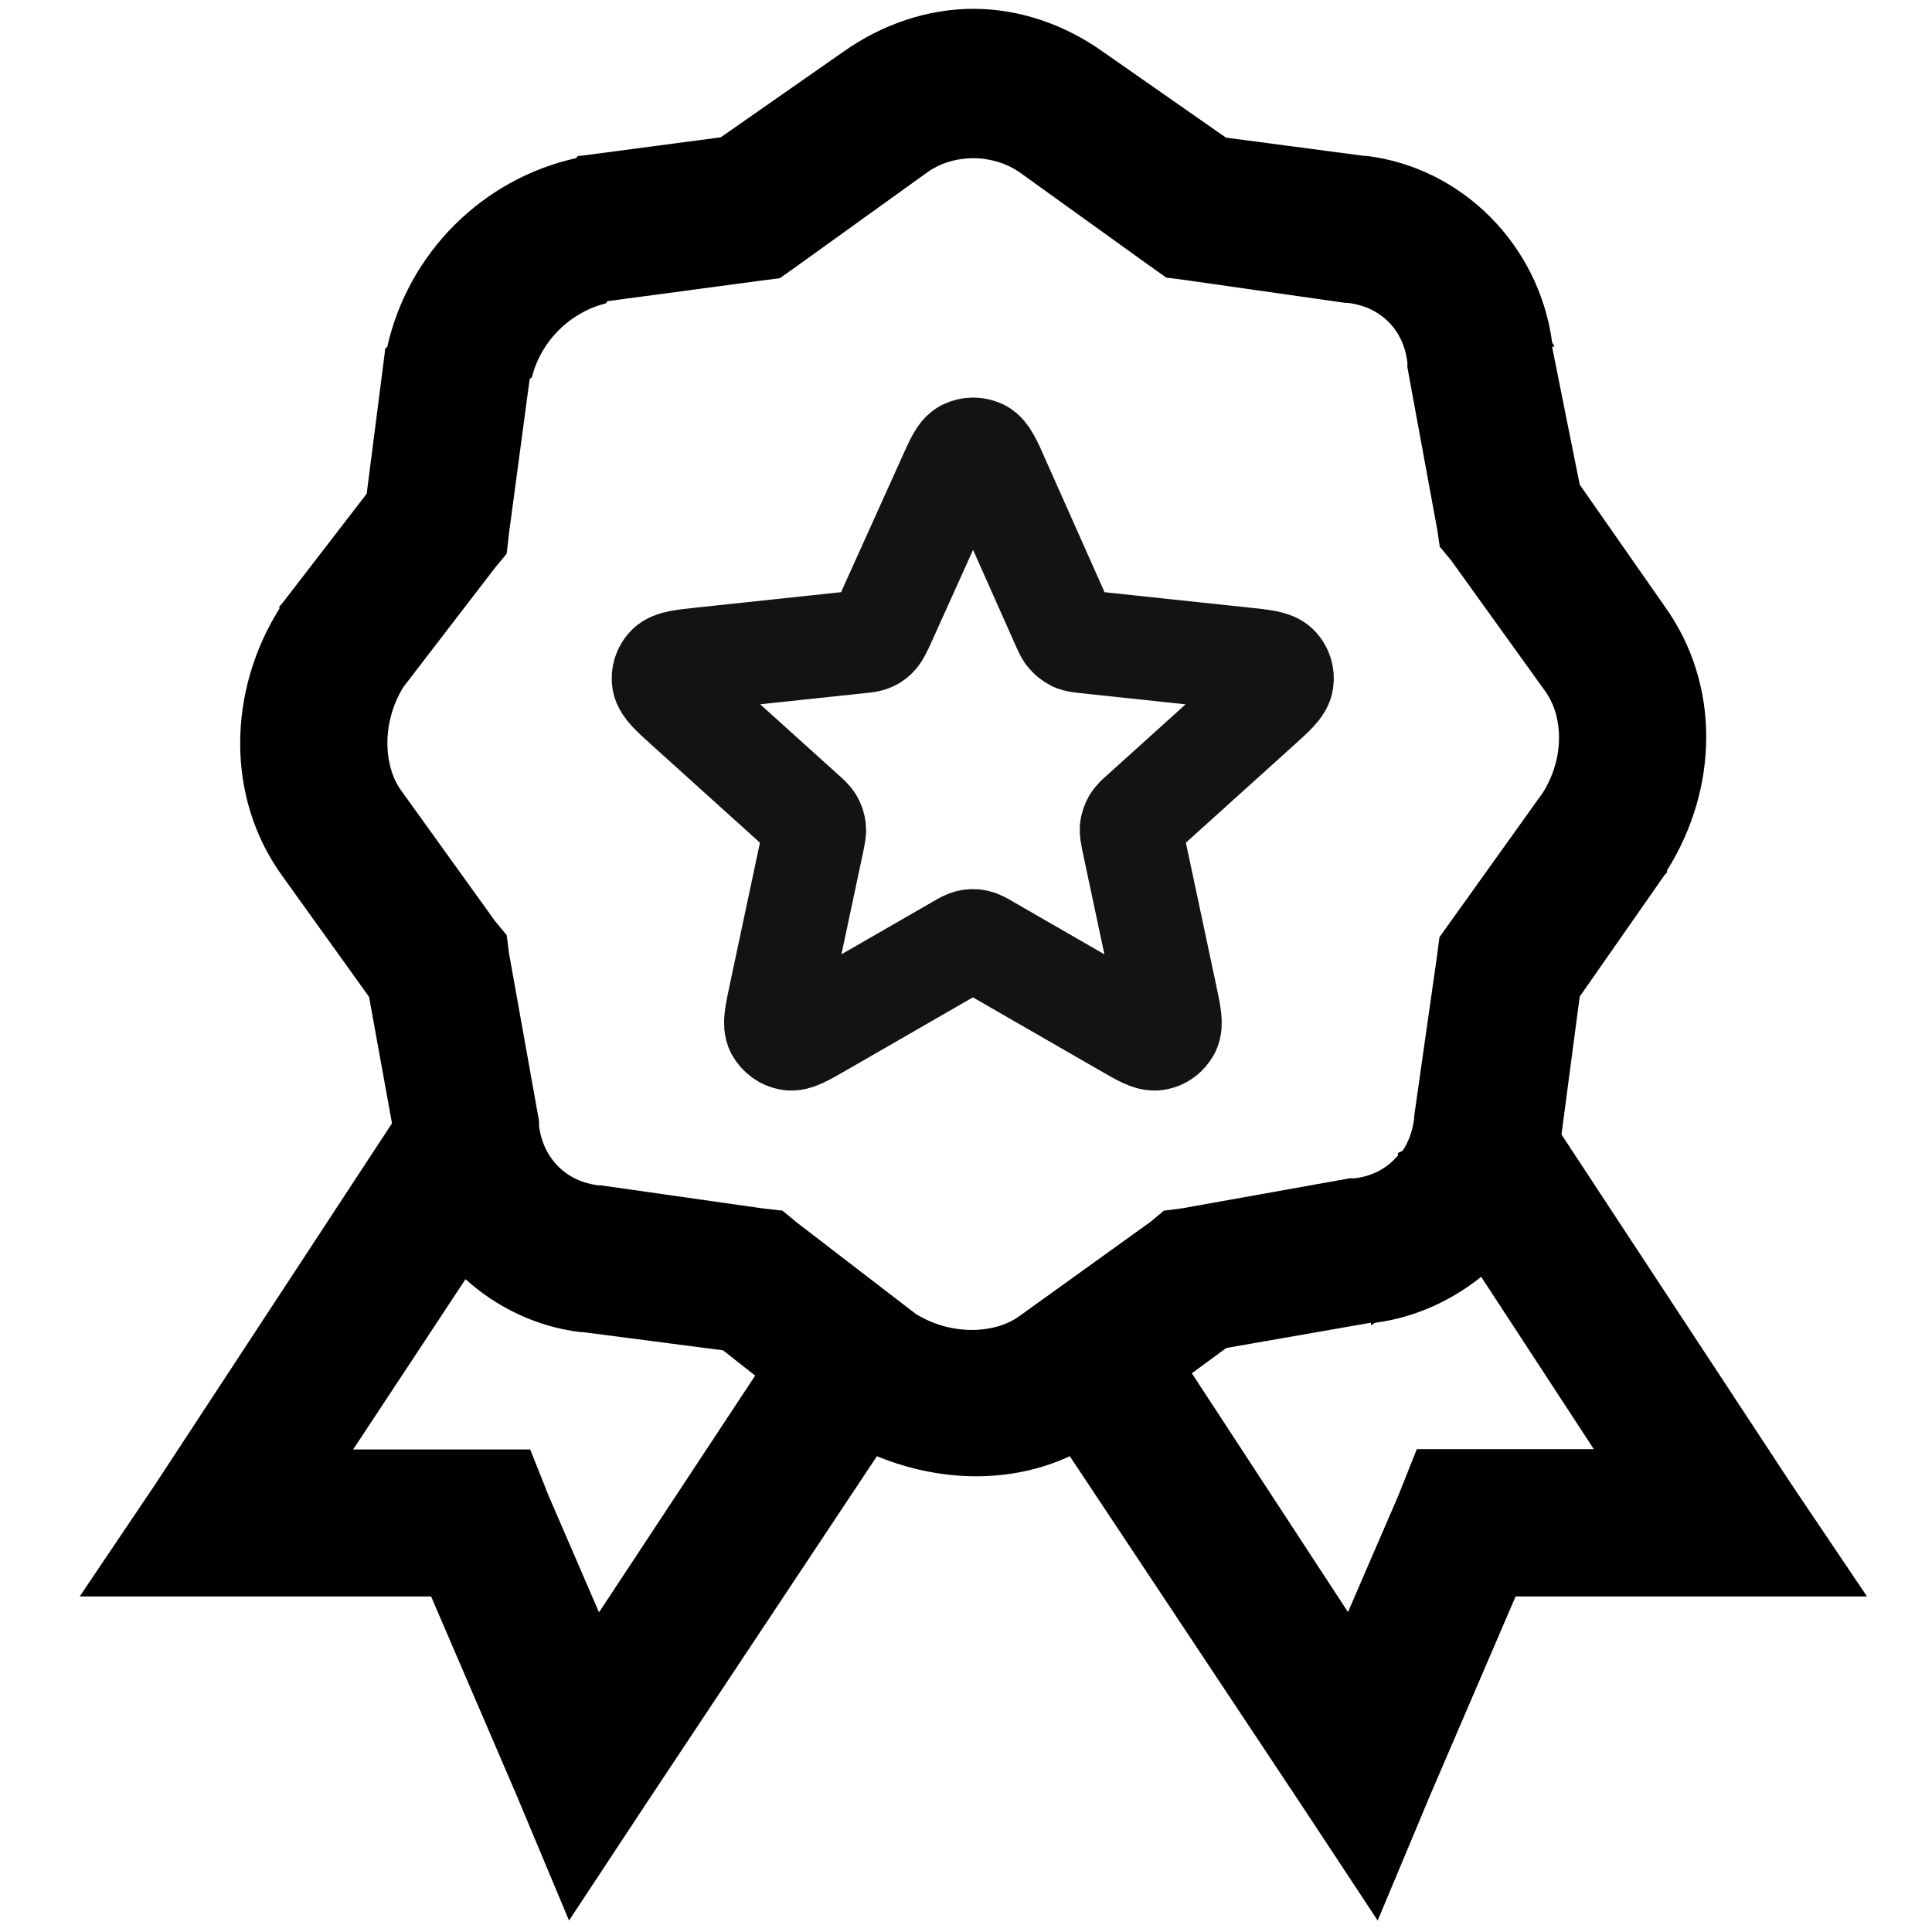 <?xml version="1.0" encoding="utf-8"?>
<!-- Generator: Adobe Illustrator 26.0.3, SVG Export Plug-In . SVG Version: 6.00 Build 0)  -->
<svg version="1.1" id="Слой_1" xmlns="http://www.w3.org/2000/svg" xmlns:xlink="http://www.w3.org/1999/xlink" x="0px" y="0px"
	 viewBox="0 0 657 657" style="enable-background:new 0 0 657 657;" xml:space="preserve">
<style type="text/css">
	.st0{fill:none;stroke:#151311;stroke-width:35;stroke-linecap:round;stroke-linejoin:round;stroke-miterlimit:133.333;}
</style>
<path d="M331,3c-15.6,0-31.2,5.3-44.5,14.8l-41.4,28.9L197.4,53h-0.8l-0.8,0.8c-31.8,7.1-56.9,32.2-64.1,64.1l-0.8,0.8v0.8
	l-6.2,48.4l-28.9,37.5l-0.8,0.8v0.8c-17.5,27.9-18.3,64,0.8,90.6l29.7,41.4l7.8,43L52.9,504.6l-25.8,38.3h119.5l28.9,67.2l18,43
	l25.8-39.1l78.9-118.8c21.2,8.7,45.1,9.5,65.6,0l78.9,118.8l25.8,39.1l18-43l28.9-67.2h119.5l-25.8-38.3L531,385.8l6.2-46.9
	l28.9-41.4l0.8-0.8V296c17.5-27.9,18.3-63.2-0.8-89.8l-28.9-41.4l-9.4-46.9h0.8c-0.1-0.6-0.7-1-0.8-1.6
	C523.4,83.6,497.5,57,464.6,53h-0.8l-46.9-6.2l-41.4-28.9C362.2,8.3,346.6,3,331,3z M331,53.8c5.8,0,11.4,1.8,15.6,4.7l44.5,32
	l5.5,3.9l6.2,0.8l54.7,7.8h0.8c11.2,1.3,19,9.1,20.3,20.3v1.6l10.2,55.5l0.8,5.5l3.9,4.7l32,44.5c6,8.3,6.7,22.4-0.8,34.4
	l-35.2,49.2l-0.8,6.2l-7.8,54.7v0.8c-0.5,4.1-1.9,7.9-3.9,10.9l-1.6,0.8v0.8c-3.6,4.3-8.6,7.1-14.8,7.8h-1.6l-57,10.2l-6.2,0.8
	l-4.7,3.9l-44.5,32c-8.3,6-23.1,6.7-35.2-0.8l-40.6-31.2l-4.7-3.9l-7-0.8l-54.7-7.8h-0.8c-7.7-0.9-13.7-4.9-17.2-10.9
	c-1.6-2.7-2.7-6-3.1-9.4v-1.6l-10.2-57l-0.8-6.2l-3.9-4.7l-32-44.5c-6-8.3-6.7-23.1,0.8-35.2l31.2-40.6l3.9-4.7l0.8-7l7-52.3
	c0.1-0.4,0.7-0.4,0.8-0.8c3.1-12.2,12.8-21.9,25-25c0.4-0.1,0.4-0.7,0.8-0.8l52.3-7l6.2-0.8l5.5-3.9l44.5-32
	C319.6,55.5,325.2,53.8,331,53.8z M503.7,434.2l38.3,58.6h-60.2l-6.2,15.6l-17.2,39.8l-53.1-81.2l11.7-8.6l49.2-8.6v0.8
	c0.6-0.1,1-0.7,1.6-0.8C481.2,448,493.4,442.4,503.7,434.2z M158.3,435c10.6,9.6,24.2,16.2,39.1,18c0.3,0,0.5,0,0.8,0l47.7,6.2
	l10.9,8.6l-53.1,80.5l-17.2-39.8l-6.2-15.6h-60.2L158.3,435z"/>
<path class="st0" d="M322.3,163.5c2.8-6.2,4.1-9.3,6-10.2c1.7-0.8,3.6-0.8,5.3,0c1.9,1,3.3,4,6,10.2l21.9,49.2
	c0.8,1.8,1.2,2.7,1.9,3.4c0.6,0.6,1.2,1.1,2,1.5c0.9,0.4,1.9,0.5,3.8,0.7l53.6,5.7c6.7,0.7,10.1,1.1,11.6,2.6c1.3,1.3,1.9,3.2,1.6,5
	c-0.3,2.1-2.8,4.4-7.8,8.9l-40,36.1c-1.5,1.3-2.2,2-2.7,2.8c-0.4,0.7-0.7,1.5-0.8,2.4c-0.1,0.9,0.1,1.9,0.5,3.9l11.2,52.7
	c1.4,6.6,2.1,9.9,1.1,11.8c-0.9,1.6-2.4,2.8-4.3,3.1c-2.1,0.4-5-1.3-10.9-4.7l-46.7-26.9c-1.7-1-2.6-1.5-3.5-1.7
	c-0.8-0.2-1.7-0.2-2.5,0c-0.9,0.2-1.8,0.7-3.5,1.7l-46.7,26.9c-5.9,3.4-8.8,5.1-10.9,4.7c-1.8-0.3-3.4-1.5-4.3-3.1
	c-1-1.9-0.3-5.2,1.1-11.8l11.2-52.7c0.4-2,0.6-2.9,0.5-3.9c-0.1-0.8-0.3-1.6-0.8-2.4c-0.5-0.8-1.2-1.5-2.7-2.8l-40-36.1
	c-5-4.5-7.5-6.8-7.9-8.9c-0.3-1.8,0.3-3.7,1.6-5c1.5-1.5,4.9-1.9,11.6-2.6l53.6-5.7c2-0.2,3-0.3,3.8-0.7c0.8-0.3,1.4-0.8,2-1.5
	c0.6-0.7,1-1.6,1.9-3.4L322.3,163.5z"/>
</svg>
